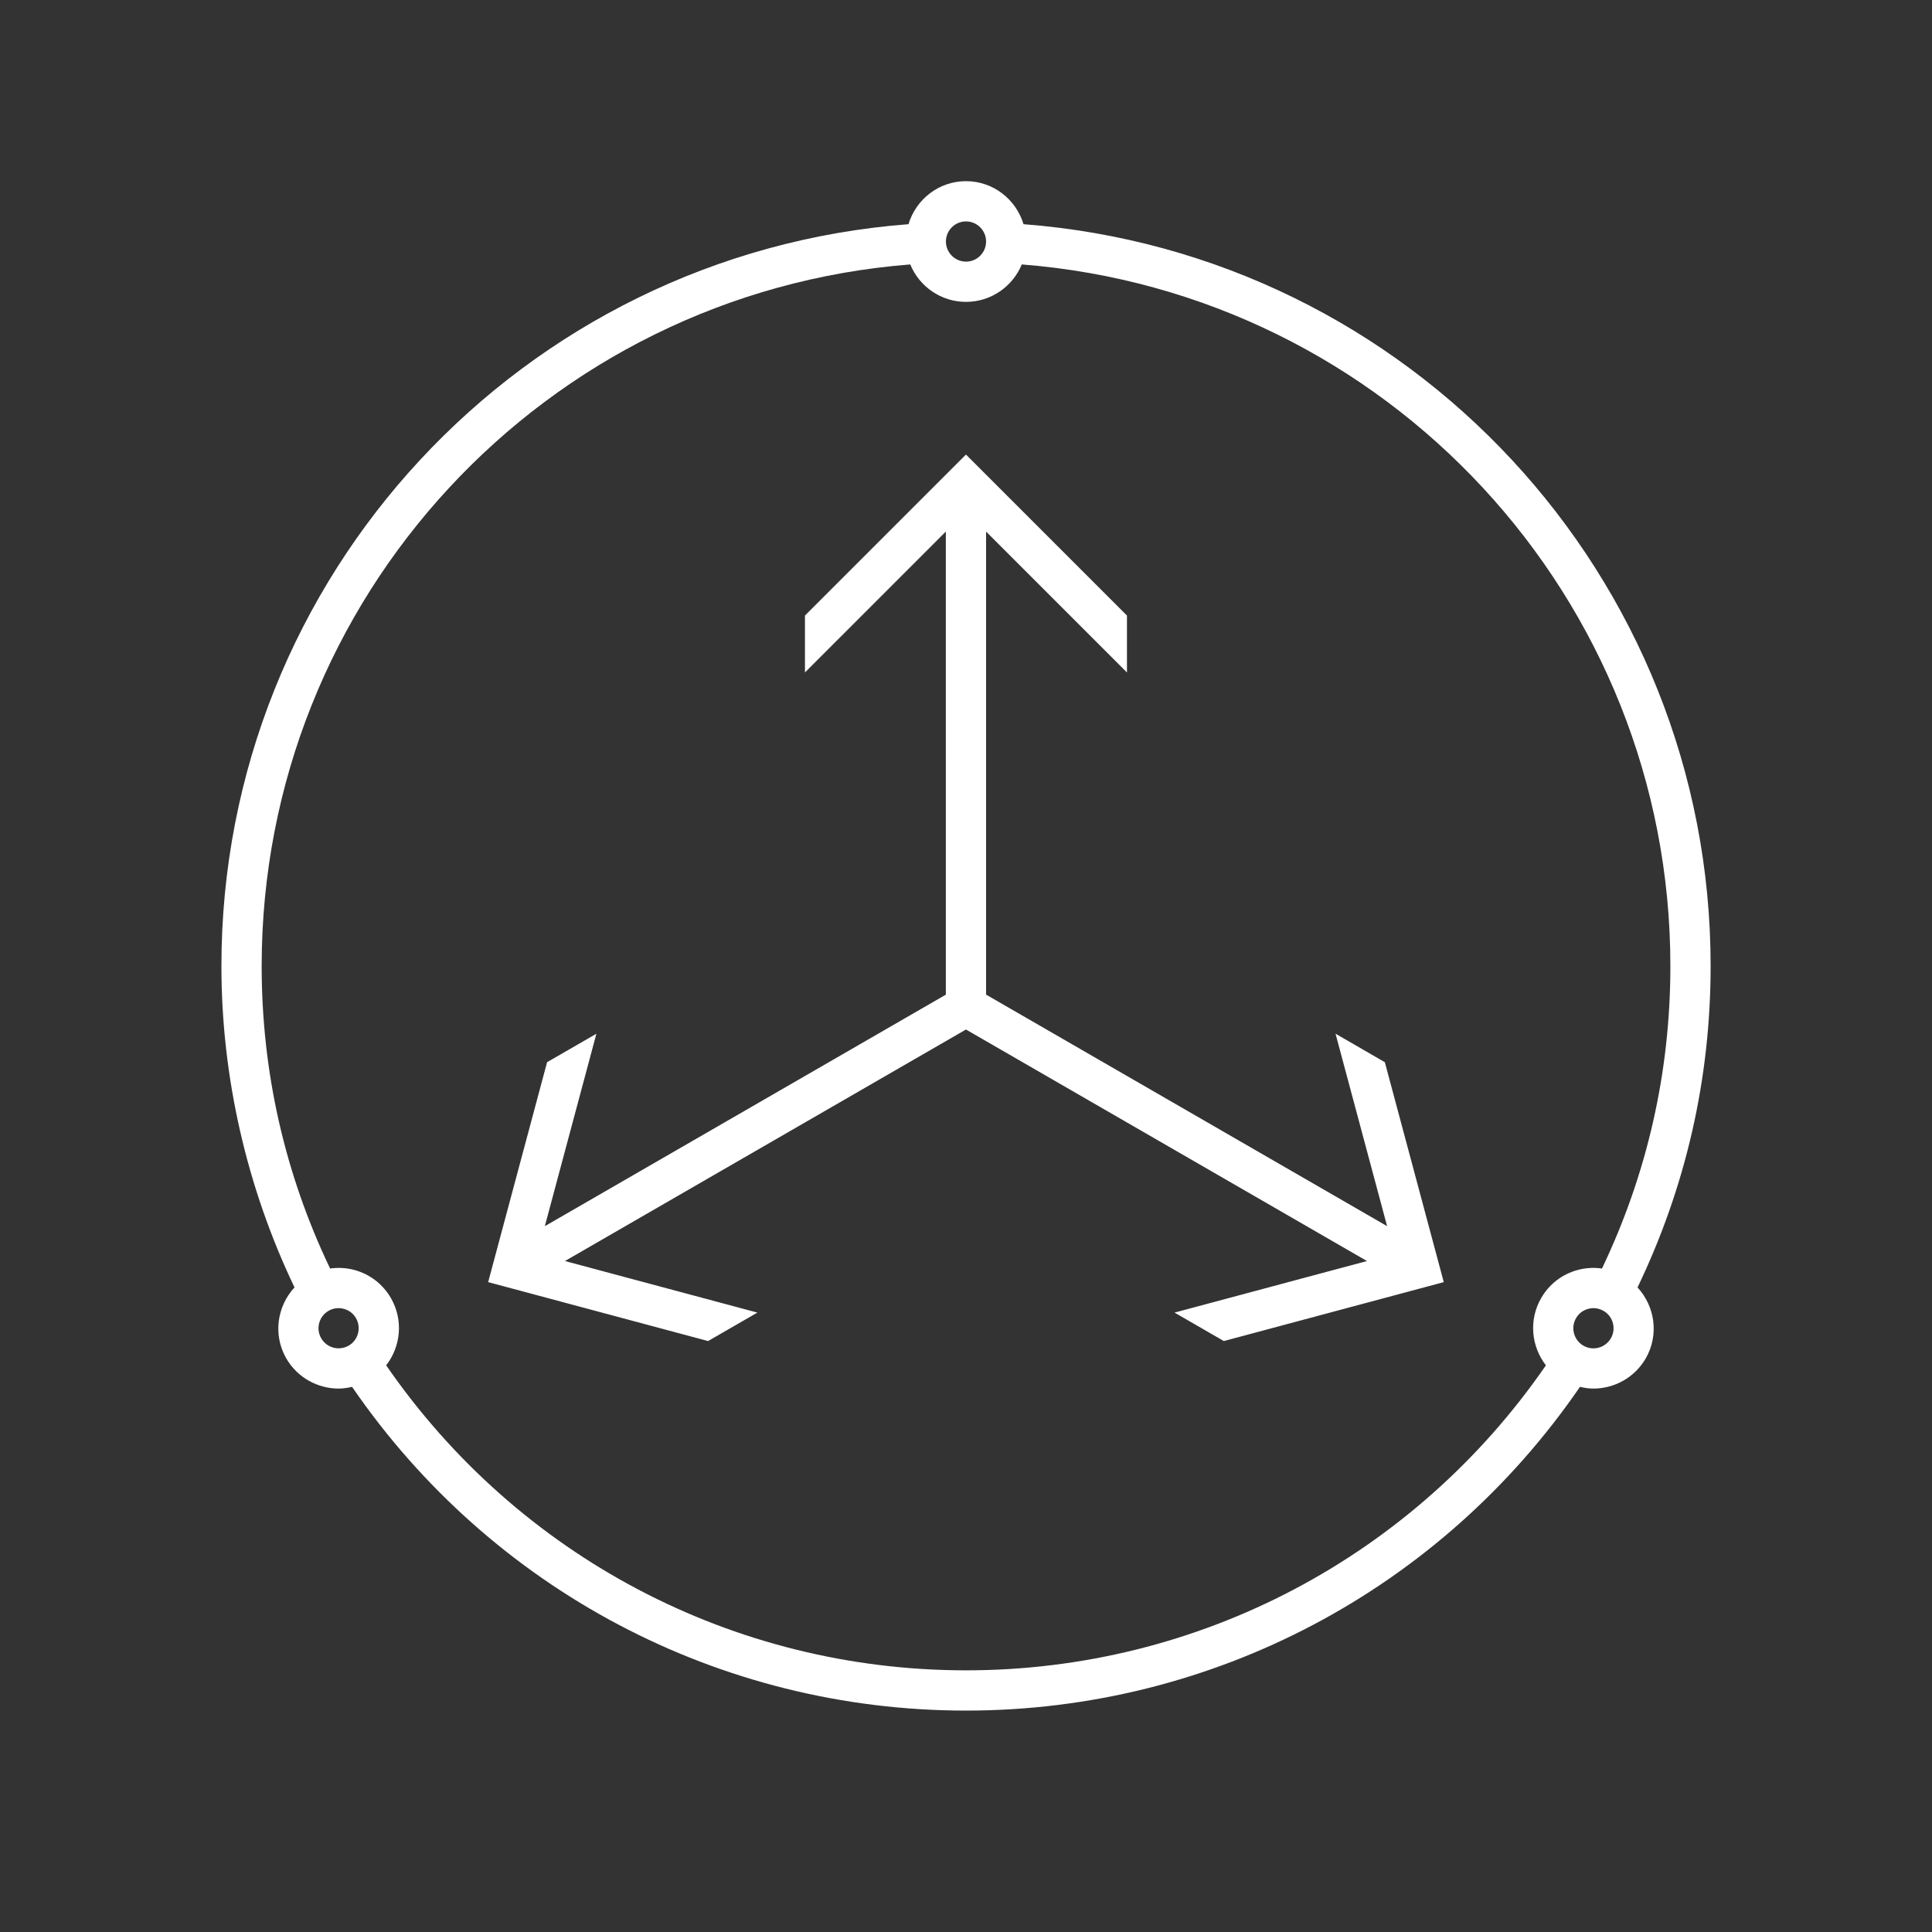 <svg xml:space="preserve" style="enable-background:new 0 0 48 48;" viewBox="0 0 48 48" y="0px" x="0px" xmlns:xlink="http://www.w3.org/1999/xlink" xmlns="http://www.w3.org/2000/svg" id="Note" version="1.1">
<rect x="0" y="0" width="48" height="48" fill="#333333" stroke="none"/>
<style type="text/css">
	.st0{fill:#FFFFFF;}
	.st1{fill:#FFFFFF;fill-opacity:0;}
</style>
<path d="M34.406,26.39l1.464,5.464l-5.464,1.464l-1.225-0.707l4.781-1.281l-9.963-5.752
	l-9.963,5.752l4.781,1.281l-1.225,0.707l-5.464-1.464l1.464-5.464l1.225-0.707l-1.281,4.781
	l9.963-5.752V13.207l-3.5,3.5v-1.414l4-4l4,4v1.414l-3.5-3.5v11.504l9.963,5.752
	l-1.281-4.781C33.182,25.683,34.406,26.39,34.406,26.39z M40.684,31.986
	c0.434,0.47,0.539,1.181,0.204,1.763c-0.278,0.48-0.783,0.75-1.302,0.75
	c-0.111,0-0.222-0.018-0.332-0.043c-3.46,5.041-9.128,8.043-15.254,8.043
	s-11.793-3.002-15.253-8.043c-0.11,0.025-0.221,0.043-0.332,0.043c-0.519,0-1.024-0.269-1.302-0.749
	c-0.336-0.583-0.23-1.295,0.204-1.765C6.133,29.509,5.501,26.763,5.501,24
	c0-9.686,7.468-17.695,17.07-18.43c0.186-0.616,0.752-1.069,1.429-1.069s1.243,0.453,1.429,1.069
	C35.032,6.305,42.5,14.314,42.5,24C42.5,26.803,41.884,29.486,40.684,31.986z M23.501,6
	c0,0.275,0.224,0.5,0.499,0.5c0.275,0,0.498-0.223,0.499-0.498l0-0.002
	c-0-0.275-0.224-0.499-0.499-0.499c-0.275,0-0.499,0.224-0.499,0.5L23.501,6z M8.662,33.433
	c0.238-0.138,0.32-0.444,0.183-0.683c-0.066-0.116-0.174-0.198-0.303-0.232
	C8.499,32.506,8.455,32.5,8.412,32.5c-0.086,0-0.172,0.022-0.249,0.067
	c-0.239,0.138-0.321,0.444-0.183,0.682c0.137,0.239,0.443,0.32,0.683,0.183L8.662,33.433z
	 M38.408,33.921c-0.364-0.467-0.432-1.127-0.118-1.671c0.2-0.347,0.523-0.595,0.911-0.699
	c0.199-0.053,0.402-0.063,0.6-0.035c1.123-2.354,1.699-4.878,1.699-7.516
	c0-9.151-7.047-16.719-16.114-17.43C25.161,7.115,24.625,7.5,24,7.5s-1.161-0.385-1.385-0.93
	C13.548,7.281,6.501,14.849,6.501,24c0,2.639,0.576,5.163,1.7,7.516
	c0.198-0.028,0.401-0.018,0.6,0.035c0.387,0.104,0.71,0.352,0.911,0.699
	c0.314,0.544,0.246,1.204-0.118,1.671c3.275,4.75,8.625,7.578,14.407,7.578
	S35.133,38.671,38.408,33.921z M39.84,32.569l-0.005-0.002C39.759,32.523,39.675,32.5,39.589,32.5
	c-0.043,0-0.087,0.006-0.13,0.018c-0.129,0.034-0.237,0.117-0.303,0.232
	c-0.138,0.238-0.056,0.545,0.183,0.683c0.238,0.137,0.544,0.056,0.683-0.184
	c0.137-0.237,0.056-0.542-0.181-0.68H39.84z" class="st0"></path>
<rect height="48" width="48" class="st1"></rect>
</svg>

